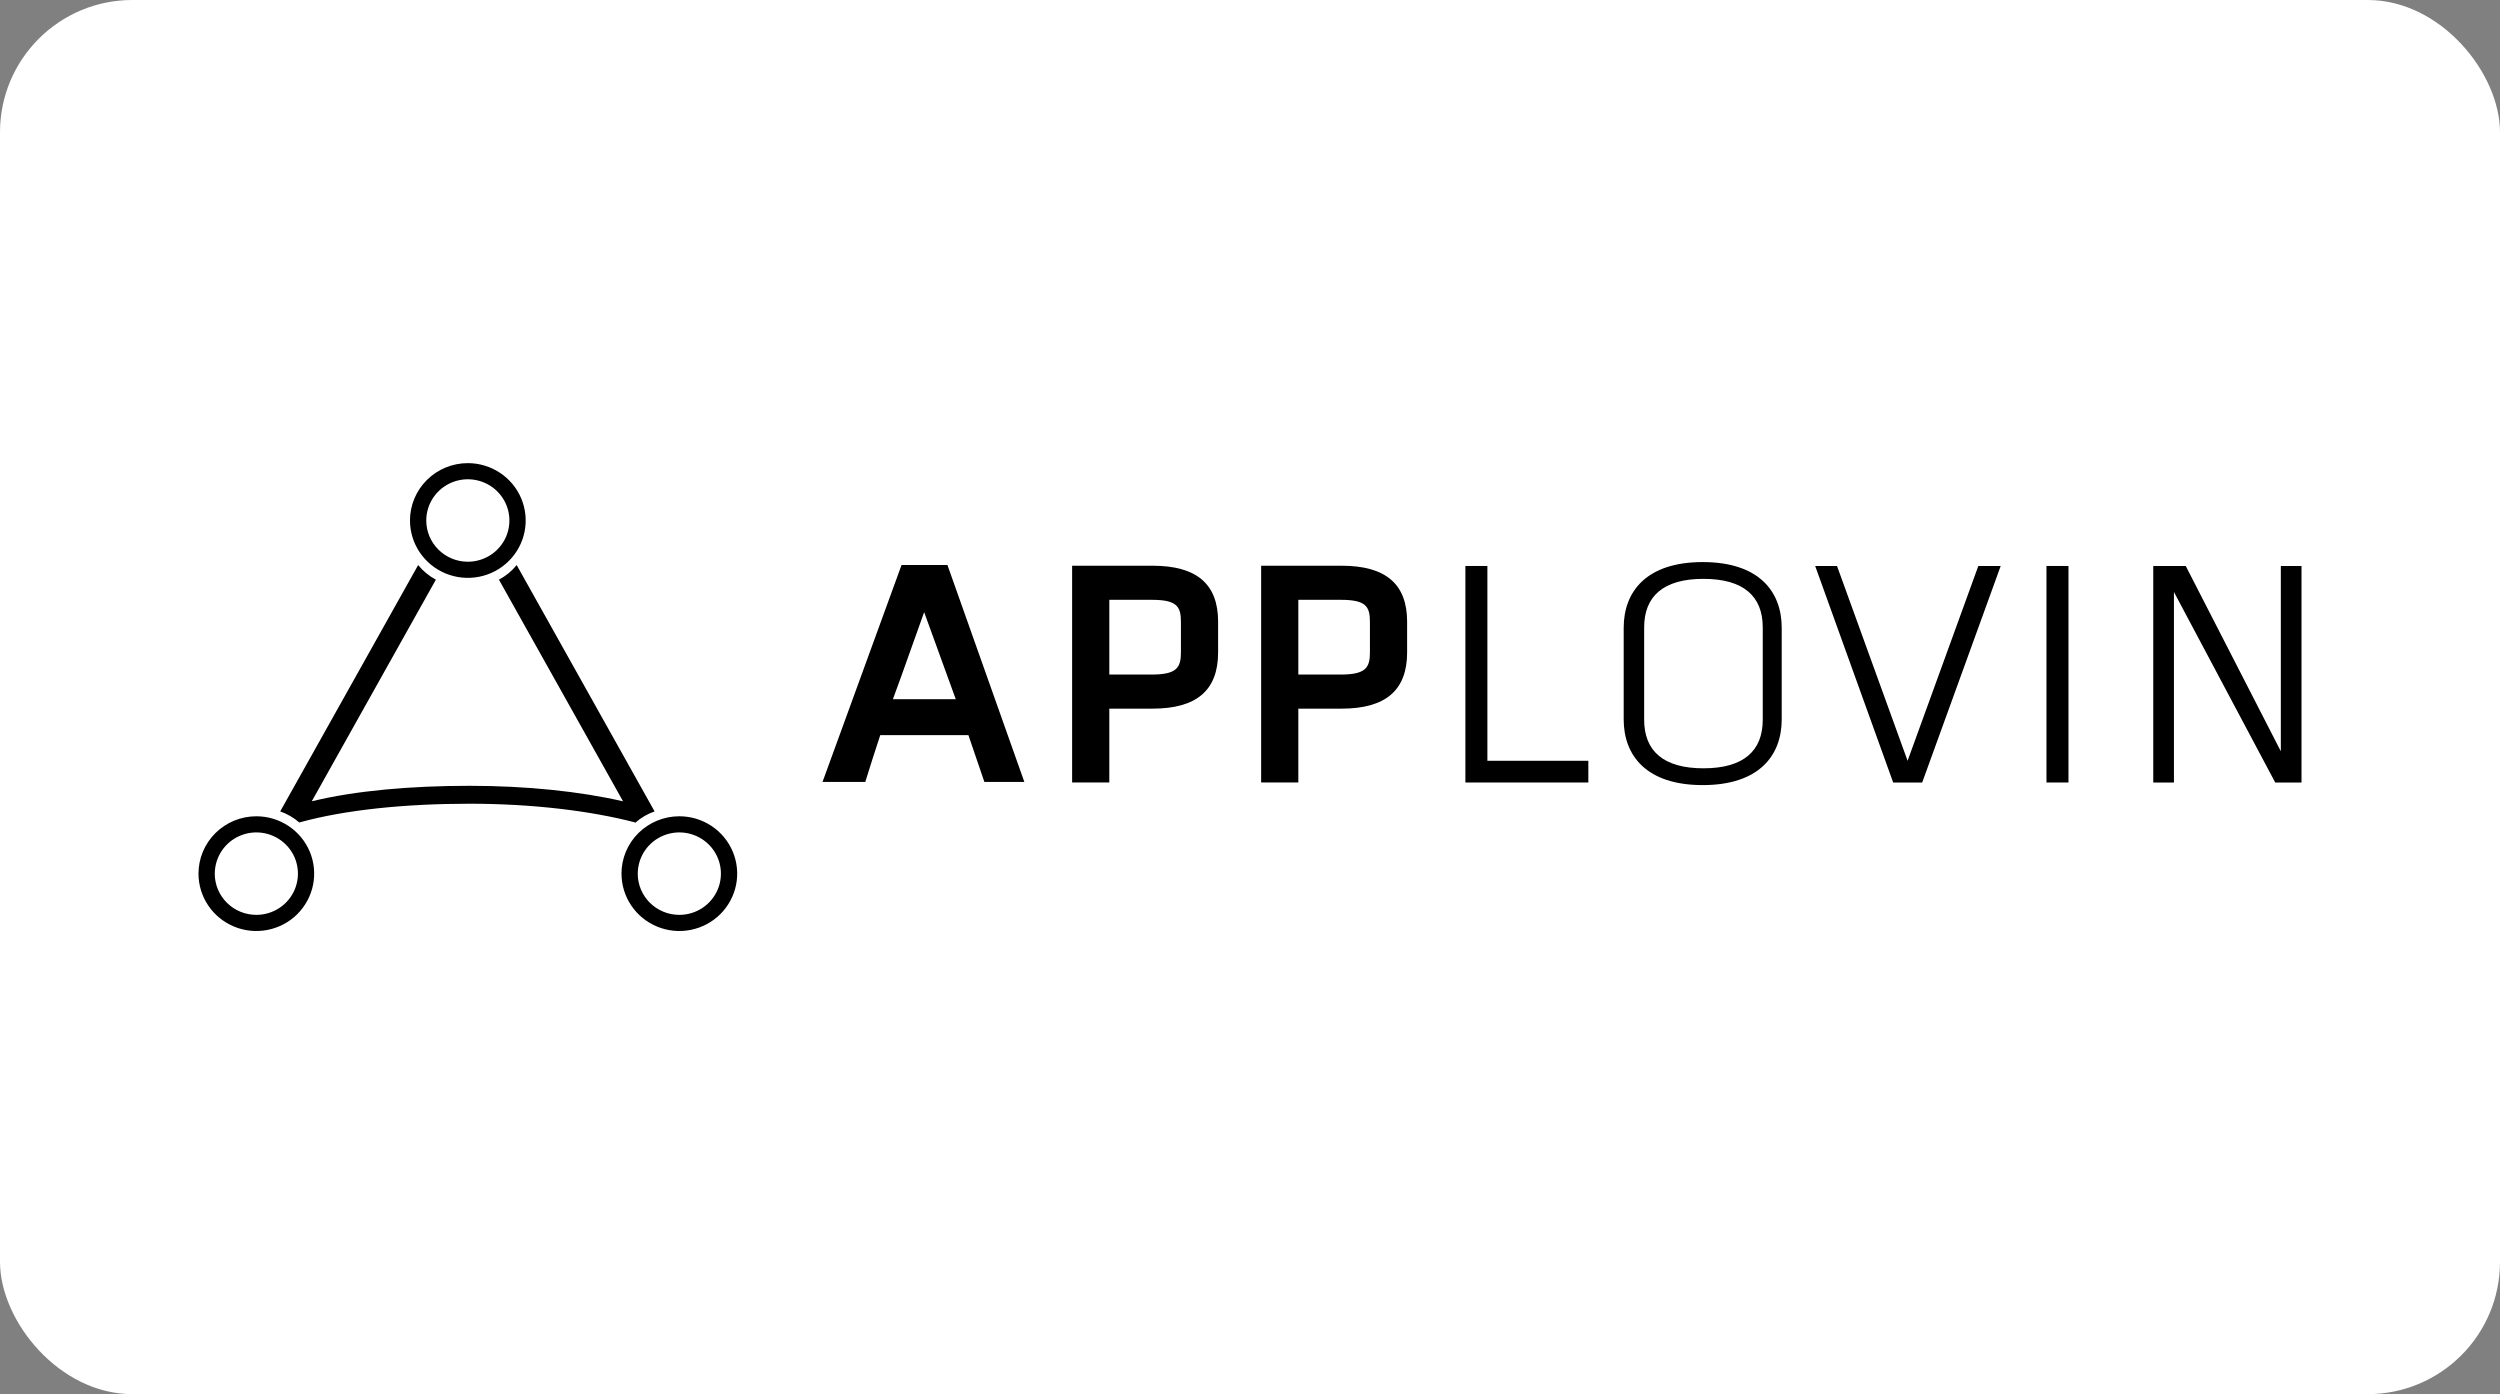 <?xml version="1.0" encoding="UTF-8"?> <svg xmlns="http://www.w3.org/2000/svg" width="529" height="295" viewBox="0 0 529 295" fill="none"><rect x="0" y="0" width="529" height="295" fill="#808080" stroke="none"/> <rect width="529" height="295" rx="28" fill="white"></rect> <g clip-path="url(#clip0)"> <path d="M208.294 165.458L204.915 155.553H186.261C185.742 157.089 185.202 158.752 184.64 160.541L183.092 165.458H174.045L190.766 119.558H200.479L216.751 165.458H208.294ZM195.551 129.532C194.423 132.651 193.345 135.673 192.315 138.601C191.285 141.528 190.159 144.644 188.936 147.948H202.24L195.551 129.532Z" fill="black"></path> <path d="M243.895 119.708H226.862V165.563H234.731V149.948H243.894C253.219 149.948 257.752 146.054 257.752 138.045V131.548C257.753 123.581 253.22 119.708 243.895 119.708ZM234.732 126.921H243.698C249.025 126.921 249.885 128.305 249.885 131.614V138.043C249.885 141.288 248.991 142.735 243.698 142.735H234.732V126.921Z" fill="black"></path> <path d="M283.889 119.708H266.857V165.563H274.726V149.948H283.889C293.214 149.948 297.747 146.054 297.747 138.045V131.548C297.747 123.581 293.214 119.708 283.889 119.708ZM274.726 126.921H283.691C289.019 126.921 289.878 128.305 289.878 131.614V138.043C289.878 141.288 288.985 142.735 283.691 142.735H274.726V126.921Z" fill="black"></path> <path d="M314.732 160.982H336.092V165.577H310.077V119.759H314.732V160.982Z" fill="black"></path> <path d="M377.009 152.231C377.009 159.864 372.222 166.127 360.291 166.127C348.359 166.127 343.572 159.867 343.572 152.231V132.83C343.572 125.197 348.358 118.935 360.291 118.935C372.223 118.935 377.009 125.194 377.009 132.83V152.231ZM347.904 152.298C347.904 158.883 351.952 162.574 360.452 162.574C368.952 162.574 372.998 158.883 372.998 152.298V132.761C372.998 126.179 368.952 122.486 360.452 122.486C351.952 122.486 347.904 126.179 347.904 132.761V152.298Z" fill="black"></path> <path d="M384.09 119.759H388.711L403.647 160.982L418.615 119.759H423.347L406.736 165.577H400.596L384.09 119.759Z" fill="black"></path> <path d="M437.689 165.577H433.034V119.759H437.689V165.577Z" fill="black"></path> <path d="M460.007 125.269V165.577H455.63V119.759H462.502L482.623 158.974V119.759H487V165.577H481.436L460.007 125.269Z" fill="black"></path> <path d="M90.198 110.137C90.198 108.412 90.714 106.726 91.681 105.291C92.647 103.856 94.021 102.738 95.628 102.078C97.236 101.418 99.004 101.245 100.711 101.582C102.417 101.918 103.985 102.749 105.215 103.969C106.445 105.189 107.283 106.743 107.622 108.436C107.962 110.128 107.787 111.882 107.122 113.476C106.456 115.07 105.328 116.432 103.882 117.391C102.435 118.349 100.734 118.861 98.995 118.861C96.662 118.861 94.424 117.942 92.775 116.306C91.125 114.67 90.198 112.451 90.198 110.137V110.137ZM86.755 110.137C86.754 112.538 87.472 114.885 88.817 116.881C90.162 118.878 92.073 120.434 94.31 121.353C96.546 122.271 99.008 122.512 101.382 122.044C103.756 121.575 105.938 120.419 107.649 118.722C109.361 117.024 110.527 114.861 111 112.507C111.472 110.152 111.23 107.711 110.303 105.493C109.377 103.275 107.808 101.38 105.795 100.046C103.782 98.712 101.416 98 98.995 98C95.748 97.999 92.634 99.278 90.338 101.554C88.042 103.83 86.752 106.918 86.751 110.137H86.755ZM134.953 184.863C134.953 183.137 135.469 181.451 136.435 180.016C137.402 178.581 138.776 177.463 140.383 176.803C141.99 176.143 143.759 175.97 145.465 176.307C147.172 176.643 148.739 177.474 149.969 178.694C151.2 179.914 152.037 181.468 152.377 183.161C152.716 184.853 152.542 186.607 151.876 188.201C151.21 189.795 150.083 191.157 148.636 192.116C147.19 193.074 145.489 193.586 143.749 193.586C142.593 193.587 141.449 193.362 140.381 192.924C139.313 192.486 138.342 191.844 137.524 191.034C136.707 190.223 136.058 189.261 135.616 188.203C135.173 187.144 134.945 186.009 134.945 184.863H134.953ZM131.51 184.863C131.51 187.263 132.228 189.61 133.573 191.606C134.918 193.602 136.829 195.158 139.066 196.077C141.303 196.996 143.764 197.236 146.138 196.768C148.512 196.299 150.693 195.143 152.405 193.446C154.117 191.748 155.283 189.585 155.755 187.231C156.227 184.876 155.985 182.435 155.059 180.217C154.132 177.999 152.563 176.104 150.55 174.77C148.538 173.436 146.171 172.724 143.75 172.724C142.142 172.723 140.55 173.037 139.064 173.646C137.578 174.256 136.228 175.15 135.091 176.277C133.954 177.405 133.051 178.743 132.436 180.216C131.82 181.689 131.503 183.268 131.503 184.863H131.51ZM45.45 184.863C45.45 183.137 45.966 181.451 46.932 180.016C47.899 178.581 49.273 177.463 50.88 176.803C52.488 176.143 54.256 175.97 55.963 176.307C57.669 176.643 59.236 177.474 60.467 178.694C61.697 179.914 62.535 181.468 62.874 183.161C63.214 184.853 63.039 186.607 62.373 188.201C61.708 189.795 60.58 191.157 59.134 192.116C57.687 193.074 55.986 193.586 54.246 193.586C53.091 193.587 51.946 193.362 50.878 192.924C49.81 192.486 48.839 191.844 48.022 191.034C47.204 190.223 46.555 189.261 46.113 188.203C45.67 187.144 45.443 186.009 45.443 184.863H45.45ZM42 184.863C42 187.263 42.718 189.61 44.063 191.606C45.408 193.602 47.319 195.158 49.556 196.077C51.793 196.996 54.254 197.236 56.628 196.768C59.002 196.299 61.183 195.143 62.895 193.446C64.607 191.748 65.773 189.585 66.245 187.231C66.717 184.876 66.475 182.435 65.549 180.217C64.622 177.999 63.053 176.104 61.04 174.77C59.028 173.436 56.661 172.724 54.24 172.724C50.994 172.725 47.881 174.004 45.586 176.28C43.29 178.556 42.001 181.643 42 184.863V184.863ZM88.481 119.568L59.293 171.695C60.776 172.211 62.145 173.006 63.324 174.035C63.339 174.028 63.492 173.991 63.492 173.991C73.073 171.356 85.734 170.068 99.377 170.068C112.519 170.068 124.904 171.551 134.337 174.013L134.39 174.115L134.471 174.051C135.651 173.012 137.025 172.212 138.514 171.695L109.33 119.568C108.298 120.836 107.02 121.887 105.573 122.658L131.84 169.561C122.812 167.471 111.391 166.276 99.373 166.276C86.877 166.276 75.182 167.308 65.971 169.554L92.232 122.656C90.786 121.886 89.51 120.836 88.481 119.568Z" fill="black"></path> </g> <defs> <clipPath id="clip0"> <rect width="445" height="99" fill="white" transform="translate(42 98)"></rect> </clipPath> </defs> </svg> 